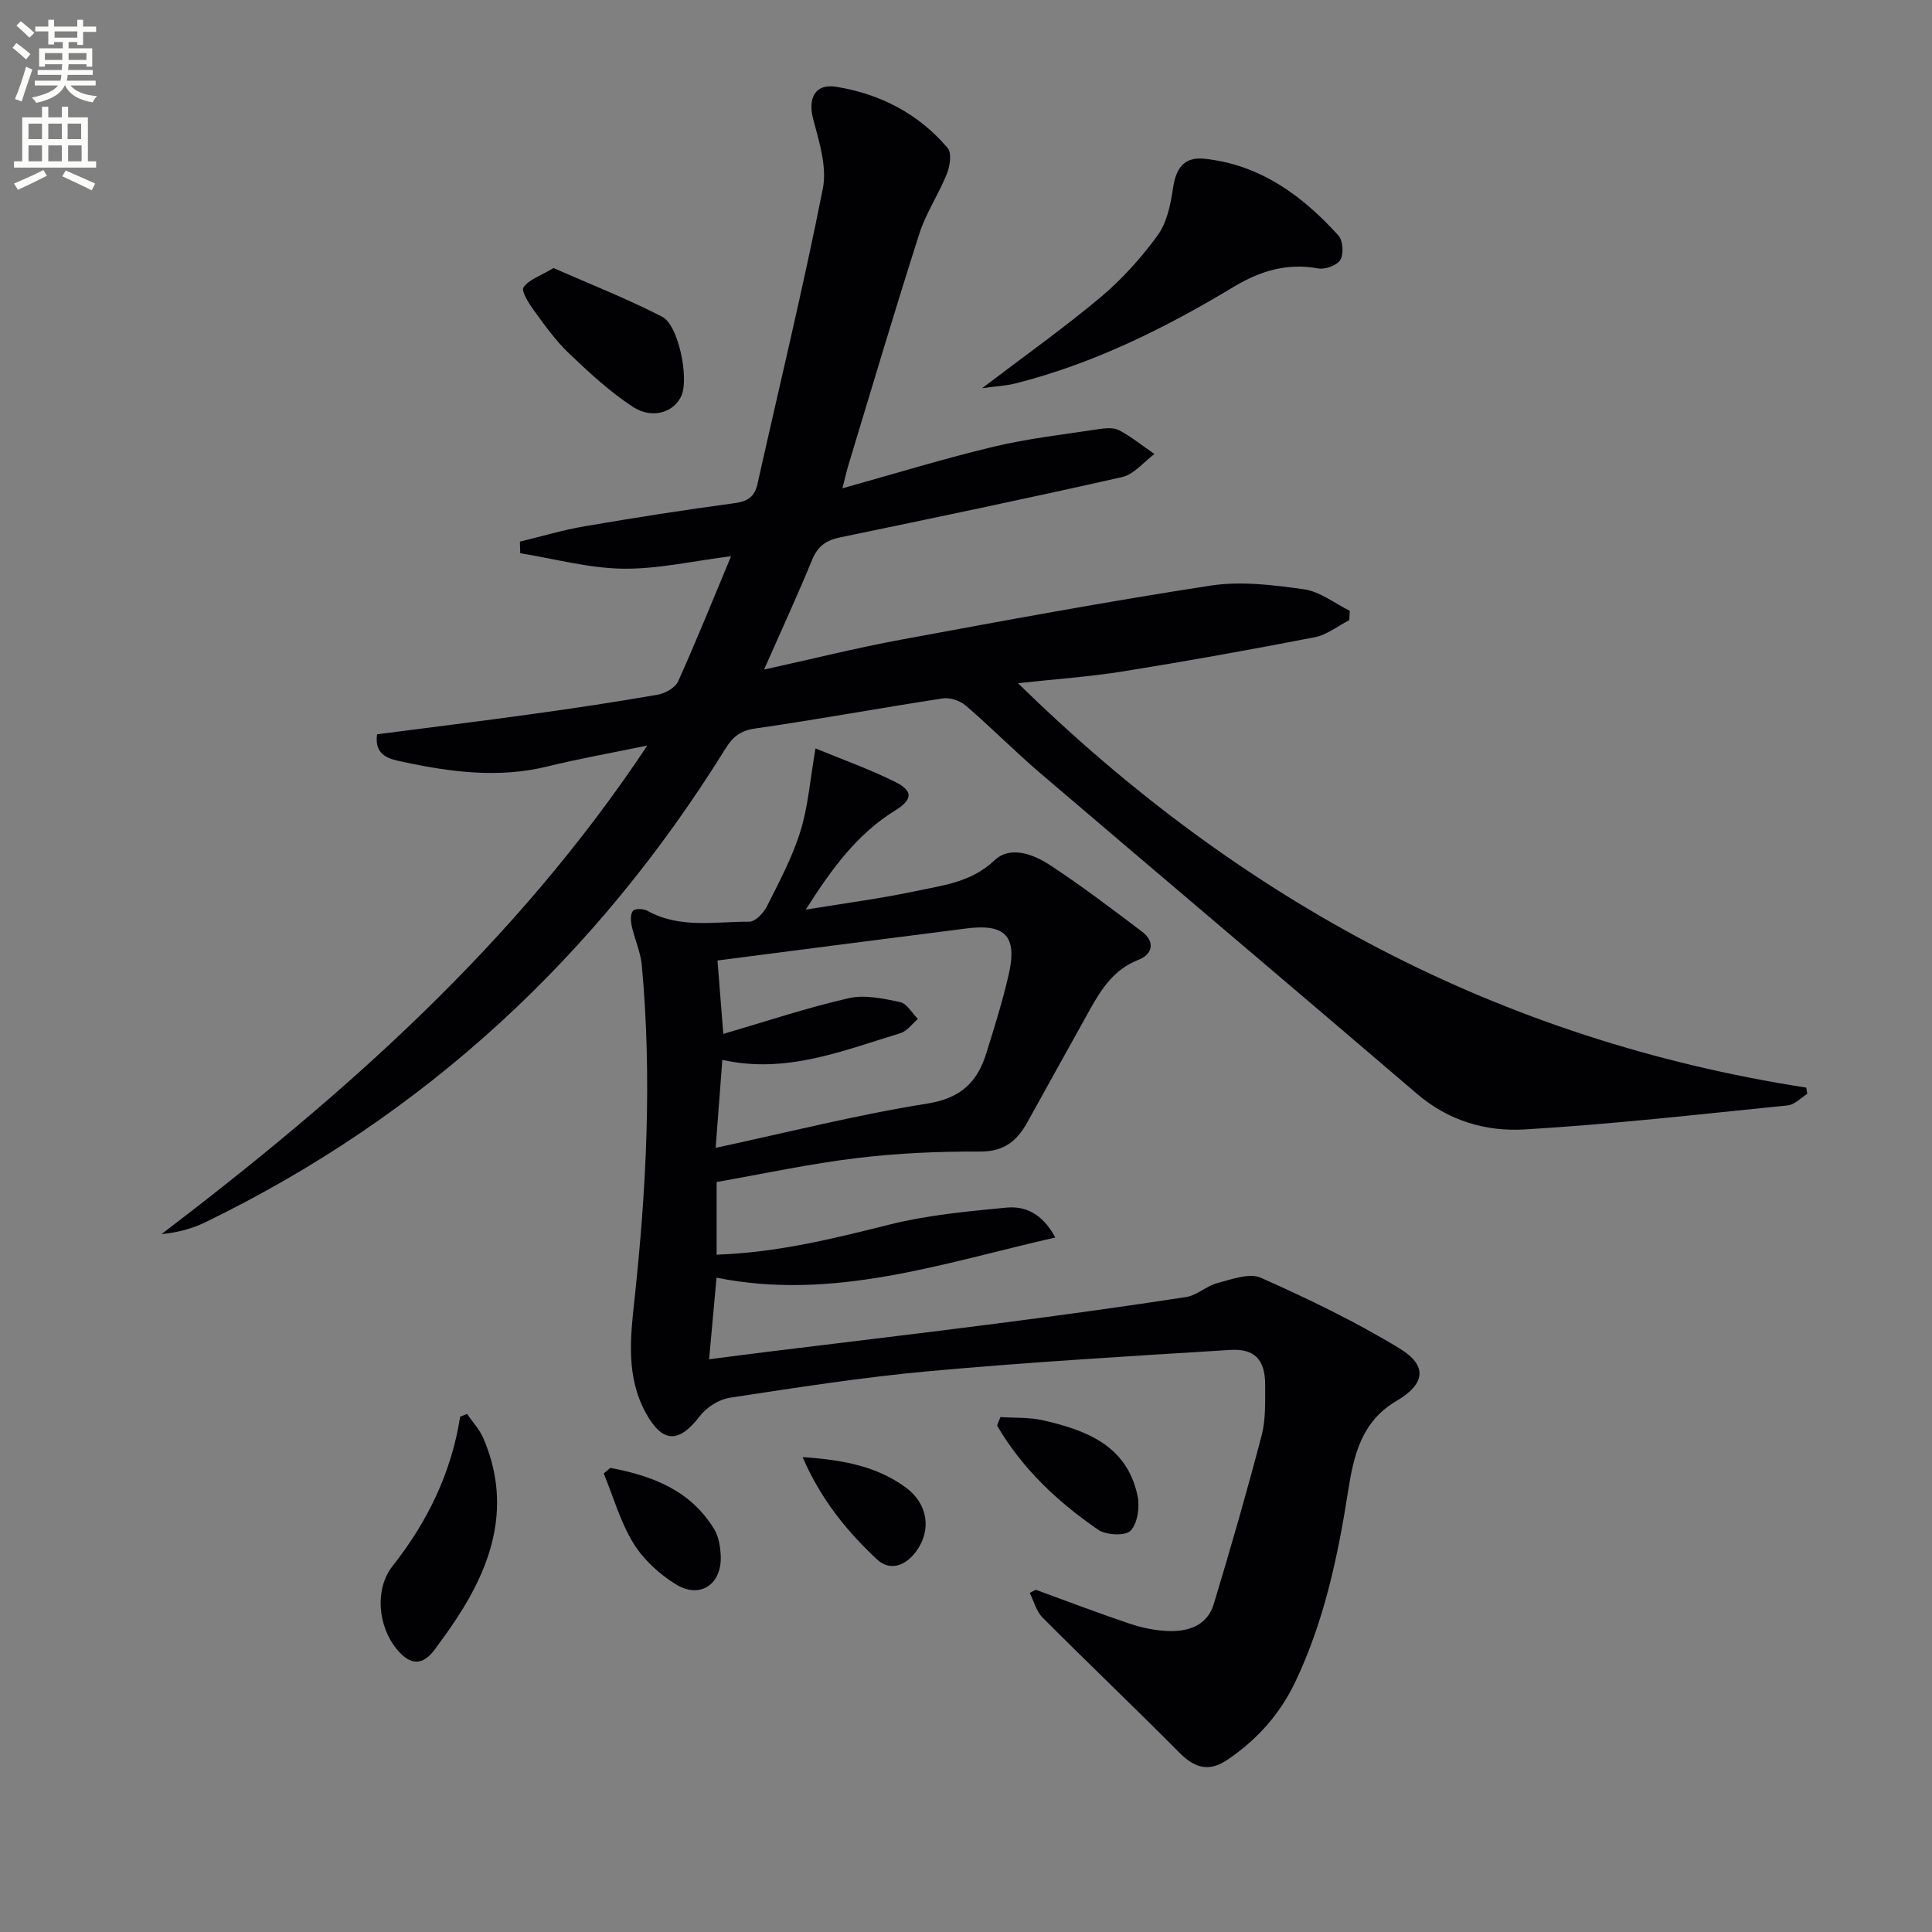 <svg enable-background="new 0 0 400 400" viewBox="0 0 400 400" xmlns="http://www.w3.org/2000/svg"><rect x="0" y="0" width="400" height="400" fill="#808080" stroke="none"/><path d="m2.6 9.9.8-1c.9.7 1.9 1.4 2.9 2.3l-.9 1.1c-1.1-1-2-1.8-2.8-2.4zm.5 10.6c.9-2.1 1.6-4.3 2.3-6.7.4.2.8.4 1.3.6-.7 2.1-1.5 4.3-2.2 6.6zm.3-15.2.9-.9c1 .8 2 1.6 2.8 2.4l-1 1c-.9-.9-1.8-1.7-2.7-2.5zm12.6-1.2h1.2v1.4h2.7v1.1h-2.7v2.7h-1.2v-.6h-1.8v1.3h4.9v3.8h-1.2v-.5h-3.7c0 .4-.1.9-.1 1.2h5.1v1h-5.2c0 .5-.1.9-.2 1.2h6v1h-5.2c1.1 1.3 2.9 2 5.5 2.2-.4.4-.7.8-.9 1.3-2.9-.5-4.8-1.6-5.7-3.5h-.1c-.8 1.7-2.7 2.9-5.9 3.6-.2-.4-.6-.8-.9-1.1 2.8-.6 4.6-1.4 5.4-2.5h-4.8v-1h5.3c.1-.3.2-.7.2-1.2h-4.9v-1h5c0-.4 0-.8.1-1.2h-3.6v.5h-1.2v-3.8h4.9v-1.3h-1.8v.5h-1.2v-2.7h-2.7v-1h2.7v-1.4h1.2v1.4h4.8zm-6.7 8.3h3.6c0-.4 0-.9 0-1.4h-3.6zm1.9-4.6h4.8v-1.3h-4.7v1.3zm6.7 3.2h-3.7v1.4h3.7z" fill="#fbfcfa"/><path d="m8.7 22.1h1.3v2.2h2.8v-2.2h1.3v2.2h4.1v9.1h1.7v1.3h-17v-1.3h1.7v-9.1h4.1zm.3 13.1.7 1.2c-1.8.9-3.8 1.9-6 2.9-.2-.4-.5-.8-.8-1.3 2.3-1 4.4-1.9 6.1-2.8zm-3.1-6.4h2.8v-3.2h-2.8zm0 4.6h2.8v-3.3h-2.8zm4.1-4.6h2.8v-3.2h-2.8zm0 4.6h2.8v-3.3h-2.8zm3.6 1.9c2.1.9 4.1 1.8 6.1 2.7l-.7 1.4c-2.2-1.1-4.2-2-6.1-2.9zm3.2-9.7h-2.8v3.2h2.8zm-2.7 7.8h2.8v-3.3h-2.8z" fill="#fbfcfa"/><g fill="#010104"><path d="m174.41 101.1c10.94-3.05 21.04-6.16 31.29-8.61 7.06-1.69 14.34-2.51 21.54-3.61 1.46-.22 3.24-.43 4.44.19 2.59 1.36 4.9 3.26 7.33 4.93-2.22 1.64-4.23 4.22-6.69 4.77-19.41 4.39-38.9 8.45-58.39 12.49-2.85.59-4.62 1.8-5.77 4.6-3.02 7.35-6.35 14.57-9.97 22.77 9.99-2.2 19.08-4.48 28.28-6.18 21.36-3.95 42.72-7.91 64.18-11.21 6.28-.96 12.96-.13 19.34.77 3.3.47 6.31 2.9 9.46 4.44-.03.65-.06 1.29-.09 1.94-2.38 1.21-4.63 3.05-7.15 3.54-13.18 2.56-26.39 4.94-39.65 7.07-6.93 1.11-13.97 1.59-21.79 2.45 46.05 45.15 99.72 73.88 163.2 83.73.07.43.14.86.21 1.29-1.34.83-2.62 2.25-4.04 2.39-18.15 1.83-36.3 3.9-54.51 4.98-7.95.47-15.71-1.77-22.2-7.33-25.91-22.18-51.98-44.18-77.93-66.33-5.32-4.54-10.24-9.53-15.54-14.09-1.18-1.02-3.28-1.72-4.79-1.49-12.96 1.98-25.86 4.37-38.83 6.23-3.05.44-4.59 1.68-6.11 4.12-26.62 42.91-62.21 76.02-107.77 98.13-2.72 1.32-5.71 2.1-9.02 2.43 37.83-28.83 73.16-59.9 100.58-101.15-7.71 1.59-14.21 2.73-20.6 4.31-10.16 2.51-20.17 1.18-30.11-.96-2.43-.52-5.91-1.12-5.24-5.68 10.68-1.39 21.36-2.7 32.02-4.18 8.71-1.21 17.41-2.51 26.07-4.02 1.56-.27 3.64-1.44 4.24-2.76 3.74-8.3 7.14-16.76 10.96-25.91-7.93.99-15.21 2.69-22.45 2.58-7.08-.11-14.13-2.06-21.2-3.2-.02-.8-.05-1.6-.07-2.4 4.47-1.08 8.89-2.41 13.41-3.18 10.3-1.77 20.64-3.39 31-4.78 2.73-.37 4.18-1.3 4.77-3.95 4.56-20.38 9.48-40.69 13.54-61.17.89-4.5-.75-9.7-1.99-14.37-1.15-4.3.34-7.45 4.78-6.72 9.08 1.48 17.05 5.57 23.06 12.69.87 1.03.47 3.73-.17 5.32-1.69 4.23-4.33 8.12-5.71 12.43-5.06 15.8-9.77 31.71-14.59 47.59-.43 1.38-.73 2.78-1.33 5.1z"/><path d="m168.84 154.95c5.68 2.35 11.27 4.32 16.52 6.95 3.77 1.88 3.59 3.66-.07 5.93-7.72 4.78-12.93 11.77-18.47 20.5 8.4-1.38 15.66-2.32 22.8-3.84 5.69-1.22 11.48-1.83 16.26-6.35 3.33-3.16 8.14-1.25 11.62 1.04 6.51 4.28 12.73 9.01 18.95 13.71 2.79 2.11 2.16 4.7-.72 5.82-5.12 1.99-7.72 6.06-10.16 10.47-4.26 7.7-8.58 15.38-12.82 23.09-2.15 3.91-4.84 6.18-9.84 6.15-8.54-.05-17.14.33-25.61 1.36-9.63 1.16-19.16 3.23-28.93 4.94v15.04c12.51-.41 24.19-3.32 35.94-6.26 7.81-1.95 15.95-2.69 23.99-3.47 3.86-.38 7.45 1.11 10.19 6.18-23.5 5.36-45.94 13.18-70.14 8.32-.48 5.27-.98 10.71-1.54 16.9 4.32-.56 8.32-1.09 12.33-1.58 15.99-1.97 31.99-3.86 47.97-5.92 12.84-1.66 25.66-3.42 38.45-5.39 2.27-.35 4.25-2.32 6.53-2.91 2.94-.76 6.59-2.14 8.97-1.08 9.81 4.37 19.56 9.06 28.72 14.64 5.89 3.59 5.28 7.38-.7 10.89-7.18 4.21-8.81 11.21-9.96 18.58-2.13 13.64-4.98 27.07-10.99 39.65-3.18 6.64-7.86 11.84-13.91 15.97-3.92 2.68-6.87 1.79-10.05-1.42-9.35-9.42-18.97-18.58-28.34-27.98-1.28-1.29-1.77-3.37-2.63-5.08.41-.22.82-.44 1.23-.66 6.5 2.37 12.95 4.84 19.5 7.04 2.49.84 5.18 1.38 7.8 1.5 4.26.19 8.21-1.09 9.57-5.59 3.5-11.56 6.84-23.18 9.9-34.87.87-3.31.73-6.93.74-10.42.02-5.23-2.12-7.63-7.23-7.31-20.73 1.29-41.48 2.51-62.16 4.38-13.87 1.25-27.67 3.42-41.46 5.52-2.24.34-4.81 1.98-6.21 3.81-4.33 5.66-7.73 5.64-11.21-.74-4.06-7.45-3.17-15.46-2.31-23.4 2.49-23.03 3.65-46.08 1.52-69.2-.25-2.76-1.49-5.41-2.09-8.15-.22-1.02-.3-2.5.27-3.14.45-.51 2.19-.44 3 .01 6.71 3.73 14 2.21 21.06 2.25 1.24.01 2.96-1.79 3.65-3.16 2.54-5.04 5.24-10.1 6.91-15.45 1.62-5.11 2.01-10.61 3.16-17.27zm-20.29 43.91c.39 4.94.79 9.96 1.2 15.2 9.04-2.64 17.39-5.44 25.94-7.39 3.34-.76 7.18.06 10.66.8 1.41.3 2.47 2.27 3.69 3.49-1.19 1-2.23 2.52-3.6 2.94-11.95 3.64-23.75 8.5-36.89 5.53-.47 6.22-.91 12.1-1.38 18.22 14.97-3.22 29.3-6.86 43.84-9.17 6.93-1.1 10.35-4.46 12.21-10.45 1.67-5.38 3.36-10.77 4.62-16.25 1.82-7.93-.69-10.58-8.69-9.56-17.11 2.16-34.22 4.4-51.6 6.64z"/><path d="m203.34 80.37c8.93-6.8 17.01-12.52 24.57-18.87 4.4-3.7 8.36-8.1 11.75-12.75 1.9-2.61 2.69-6.3 3.17-9.62.59-4.13 2.15-6.73 6.58-6.26 11.53 1.24 20.24 7.64 27.71 15.91.94 1.04 1.11 3.79.39 5.01-.68 1.15-3.14 2.05-4.58 1.79-6.46-1.2-12.06.53-17.51 3.81-14.26 8.58-29.07 15.94-45.32 20.03-1.8.45-3.7.53-6.76.95z"/><path d="m96.69 292.74c1.13 1.65 2.57 3.16 3.35 4.96 5.89 13.65 2.09 25.91-5.61 37.56-1.37 2.08-2.84 4.09-4.31 6.11-2.56 3.52-5.12 3.53-7.97.08-3.9-4.72-4.64-12.44-.87-17.22 7.24-9.18 12.17-19.3 13.99-30.92.47-.19.95-.38 1.42-.57z"/><path d="m114.6 55.5c7.61 3.35 15.26 6.35 22.51 10.09 3.36 1.74 5.48 12.45 4.05 16.14-1.38 3.55-6.02 5.19-10.12 2.51-4.79-3.13-9.08-7.12-13.25-11.09-2.74-2.61-4.98-5.77-7.23-8.85-1.06-1.46-2.7-4.03-2.17-4.81 1.1-1.61 3.47-2.35 6.21-3.99z"/><path d="m207.13 293.39c2.93.2 5.94.02 8.77.66 9 2.05 17.43 5.22 19.62 15.65.48 2.3.02 5.68-1.44 7.21-1.07 1.13-5.07.94-6.71-.19-8.42-5.78-15.78-12.71-20.94-21.58.23-.58.46-1.17.7-1.75z"/><path d="m126.35 303.91c8.66 1.63 16.62 4.6 21.55 12.75.89 1.48 1.2 3.46 1.31 5.24.37 6.06-4.21 9.26-9.33 6.09-3.4-2.11-6.67-5.11-8.74-8.48-2.7-4.41-4.15-9.59-6.14-14.44.45-.38.9-.77 1.35-1.16z"/><path d="m166.17 301.68c8.42.56 15.35 1.91 21.32 6.26 4.6 3.35 5.45 8.77 2.22 13.22-2.16 2.98-5.41 4.26-8.16 1.68-6.14-5.77-11.53-12.26-15.38-21.16z"/></g></svg>
